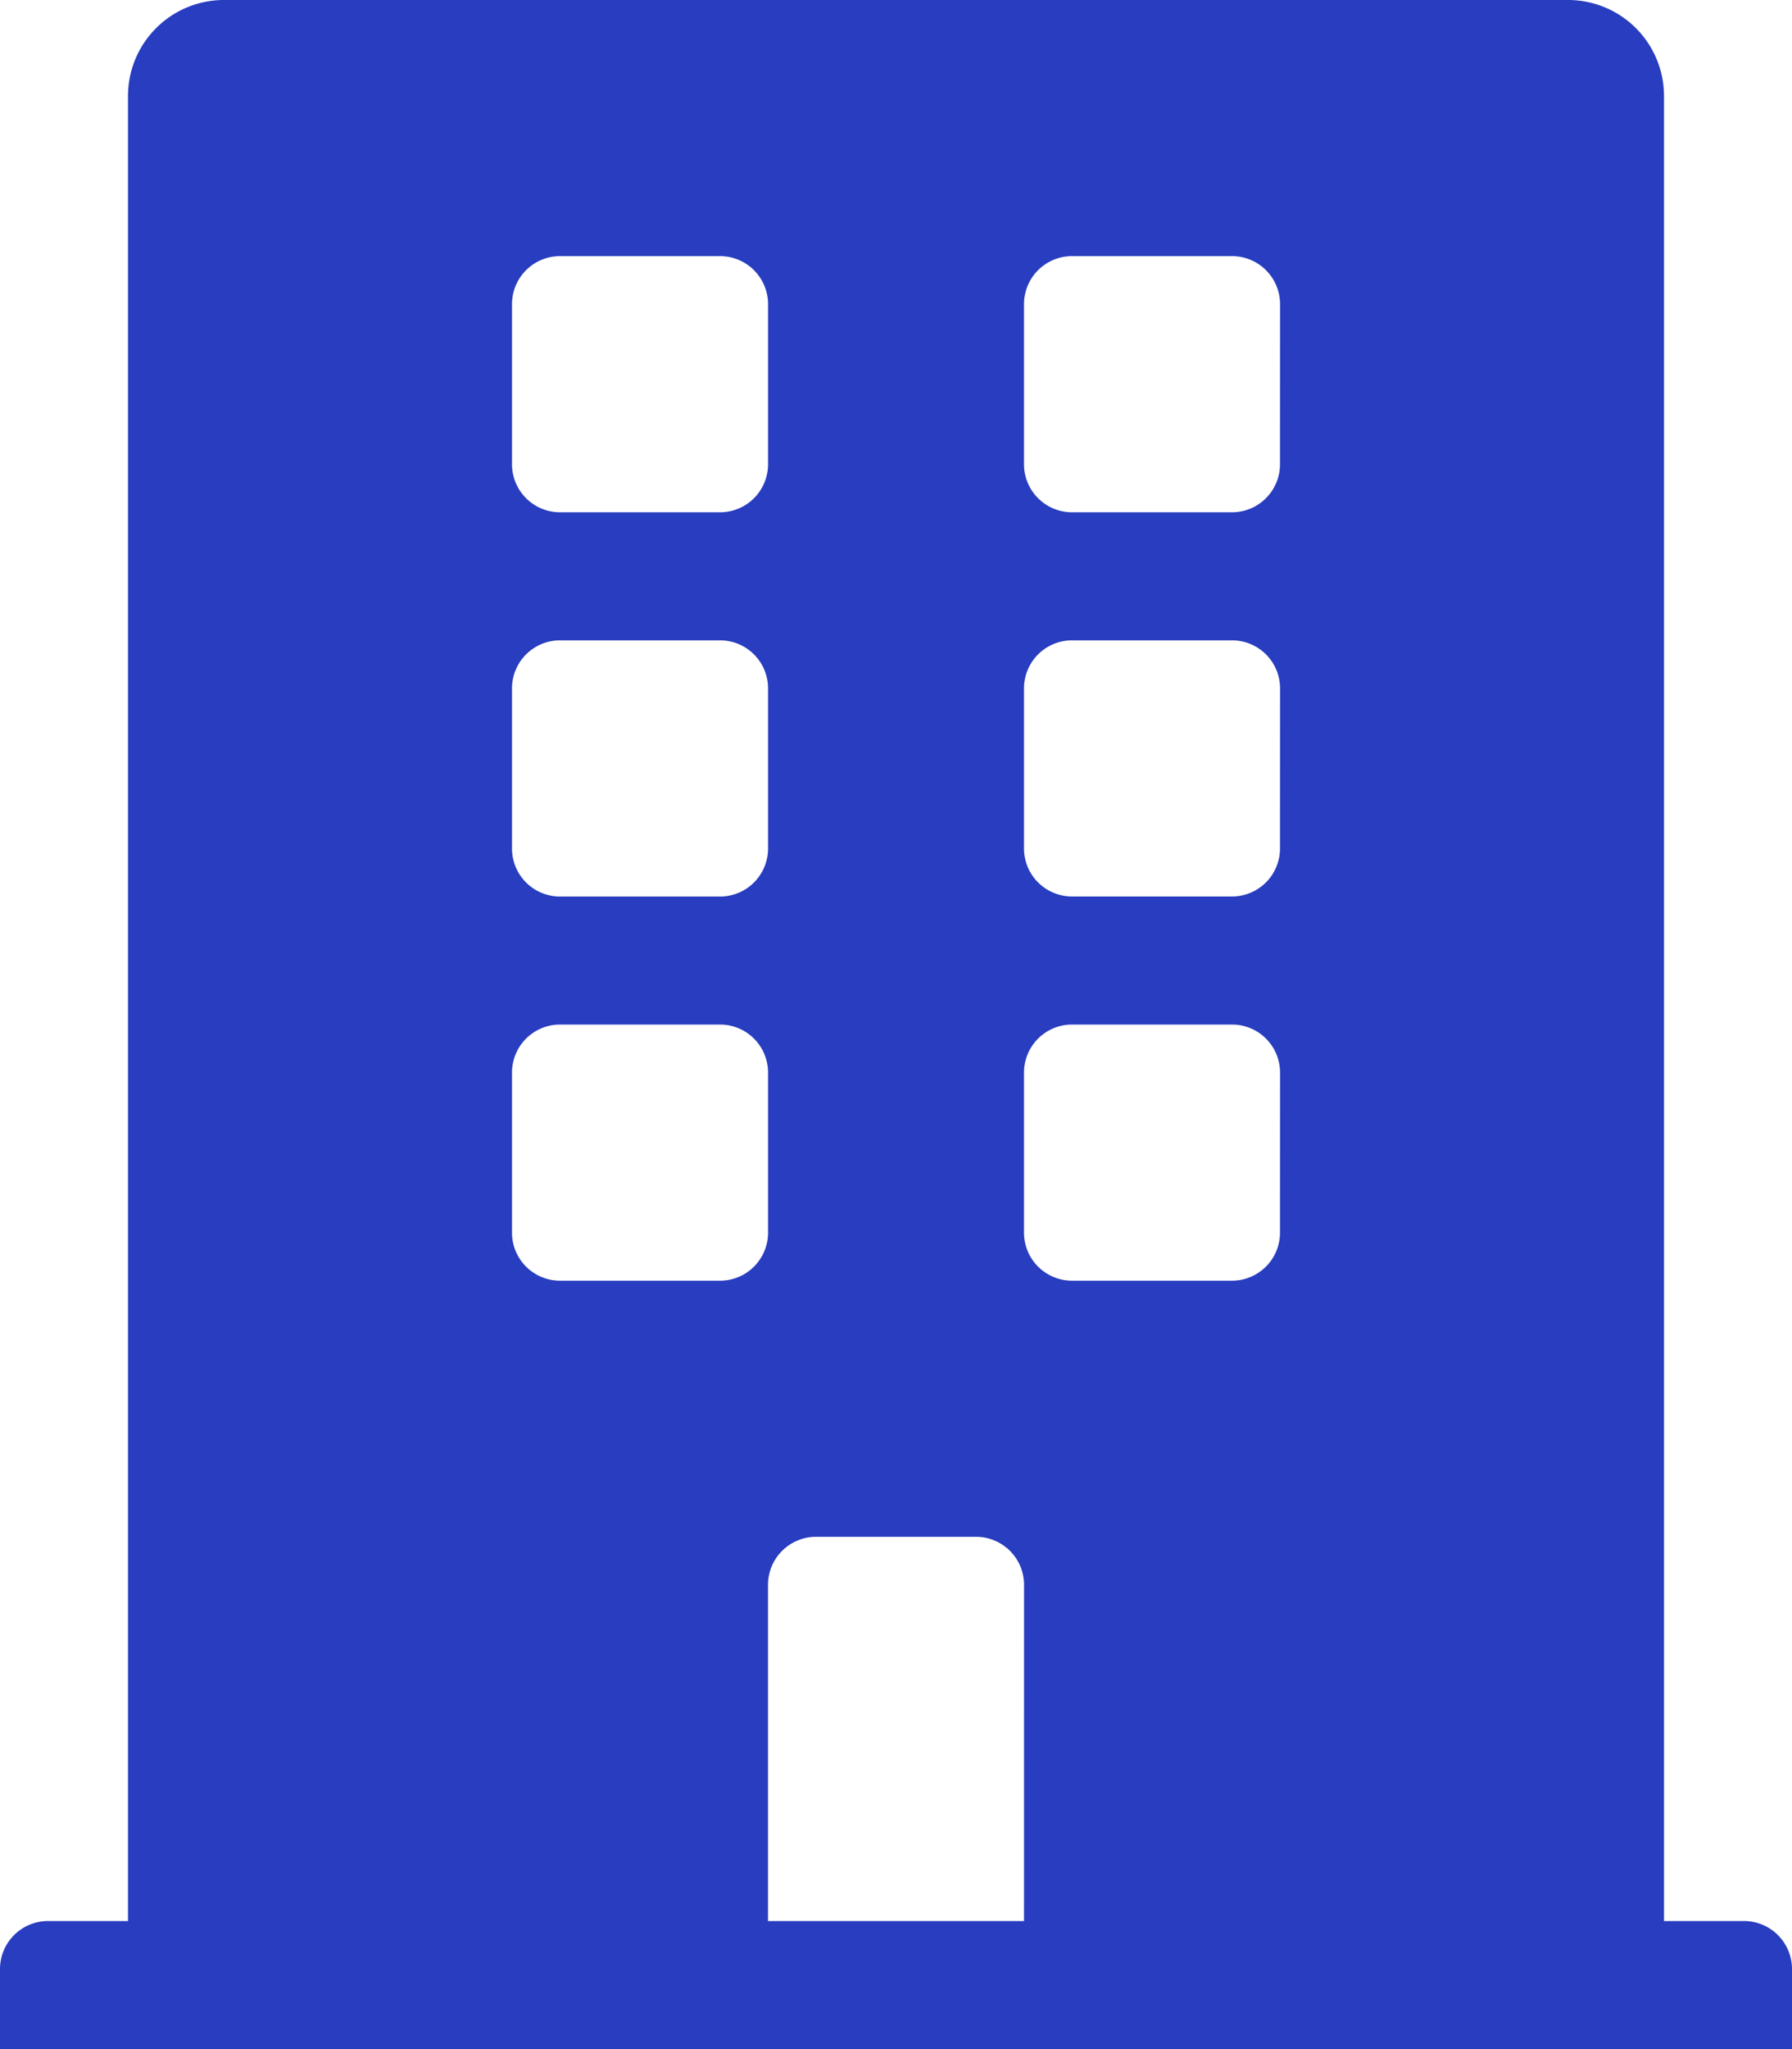 <svg xmlns="http://www.w3.org/2000/svg" width="31.5" height="36" viewBox="0 0 31.5 36">
  <path id="icn_8" d="M30.656,33.75H29.25V1.688A1.687,1.687,0,0,0,27.563,0H3.938A1.687,1.687,0,0,0,2.25,1.688V33.75H.844A.844.844,0,0,0,0,34.594V36H31.5V34.594A.844.844,0,0,0,30.656,33.75ZM9,5.344A.844.844,0,0,1,9.844,4.5h2.813a.844.844,0,0,1,.844.844V8.156A.844.844,0,0,1,12.656,9H9.844A.844.844,0,0,1,9,8.156Zm0,6.75a.844.844,0,0,1,.844-.844h2.813a.844.844,0,0,1,.844.844v2.813a.844.844,0,0,1-.844.844H9.844A.844.844,0,0,1,9,14.906ZM12.656,22.5H9.844A.844.844,0,0,1,9,21.656V18.844A.844.844,0,0,1,9.844,18h2.813a.844.844,0,0,1,.844.844v2.813A.844.844,0,0,1,12.656,22.5ZM18,33.75H13.5V27.844A.844.844,0,0,1,14.344,27h2.813a.844.844,0,0,1,.844.844Zm4.5-12.094a.844.844,0,0,1-.844.844H18.844A.844.844,0,0,1,18,21.656V18.844A.844.844,0,0,1,18.844,18h2.813a.844.844,0,0,1,.844.844Zm0-6.75a.844.844,0,0,1-.844.844H18.844A.844.844,0,0,1,18,14.906V12.094a.844.844,0,0,1,.844-.844h2.813a.844.844,0,0,1,.844.844Zm0-6.75A.844.844,0,0,1,21.656,9H18.844A.844.844,0,0,1,18,8.156V5.344a.844.844,0,0,1,.844-.844h2.813a.844.844,0,0,1,.844.844Z" fill="#283dbf"/>
</svg>

